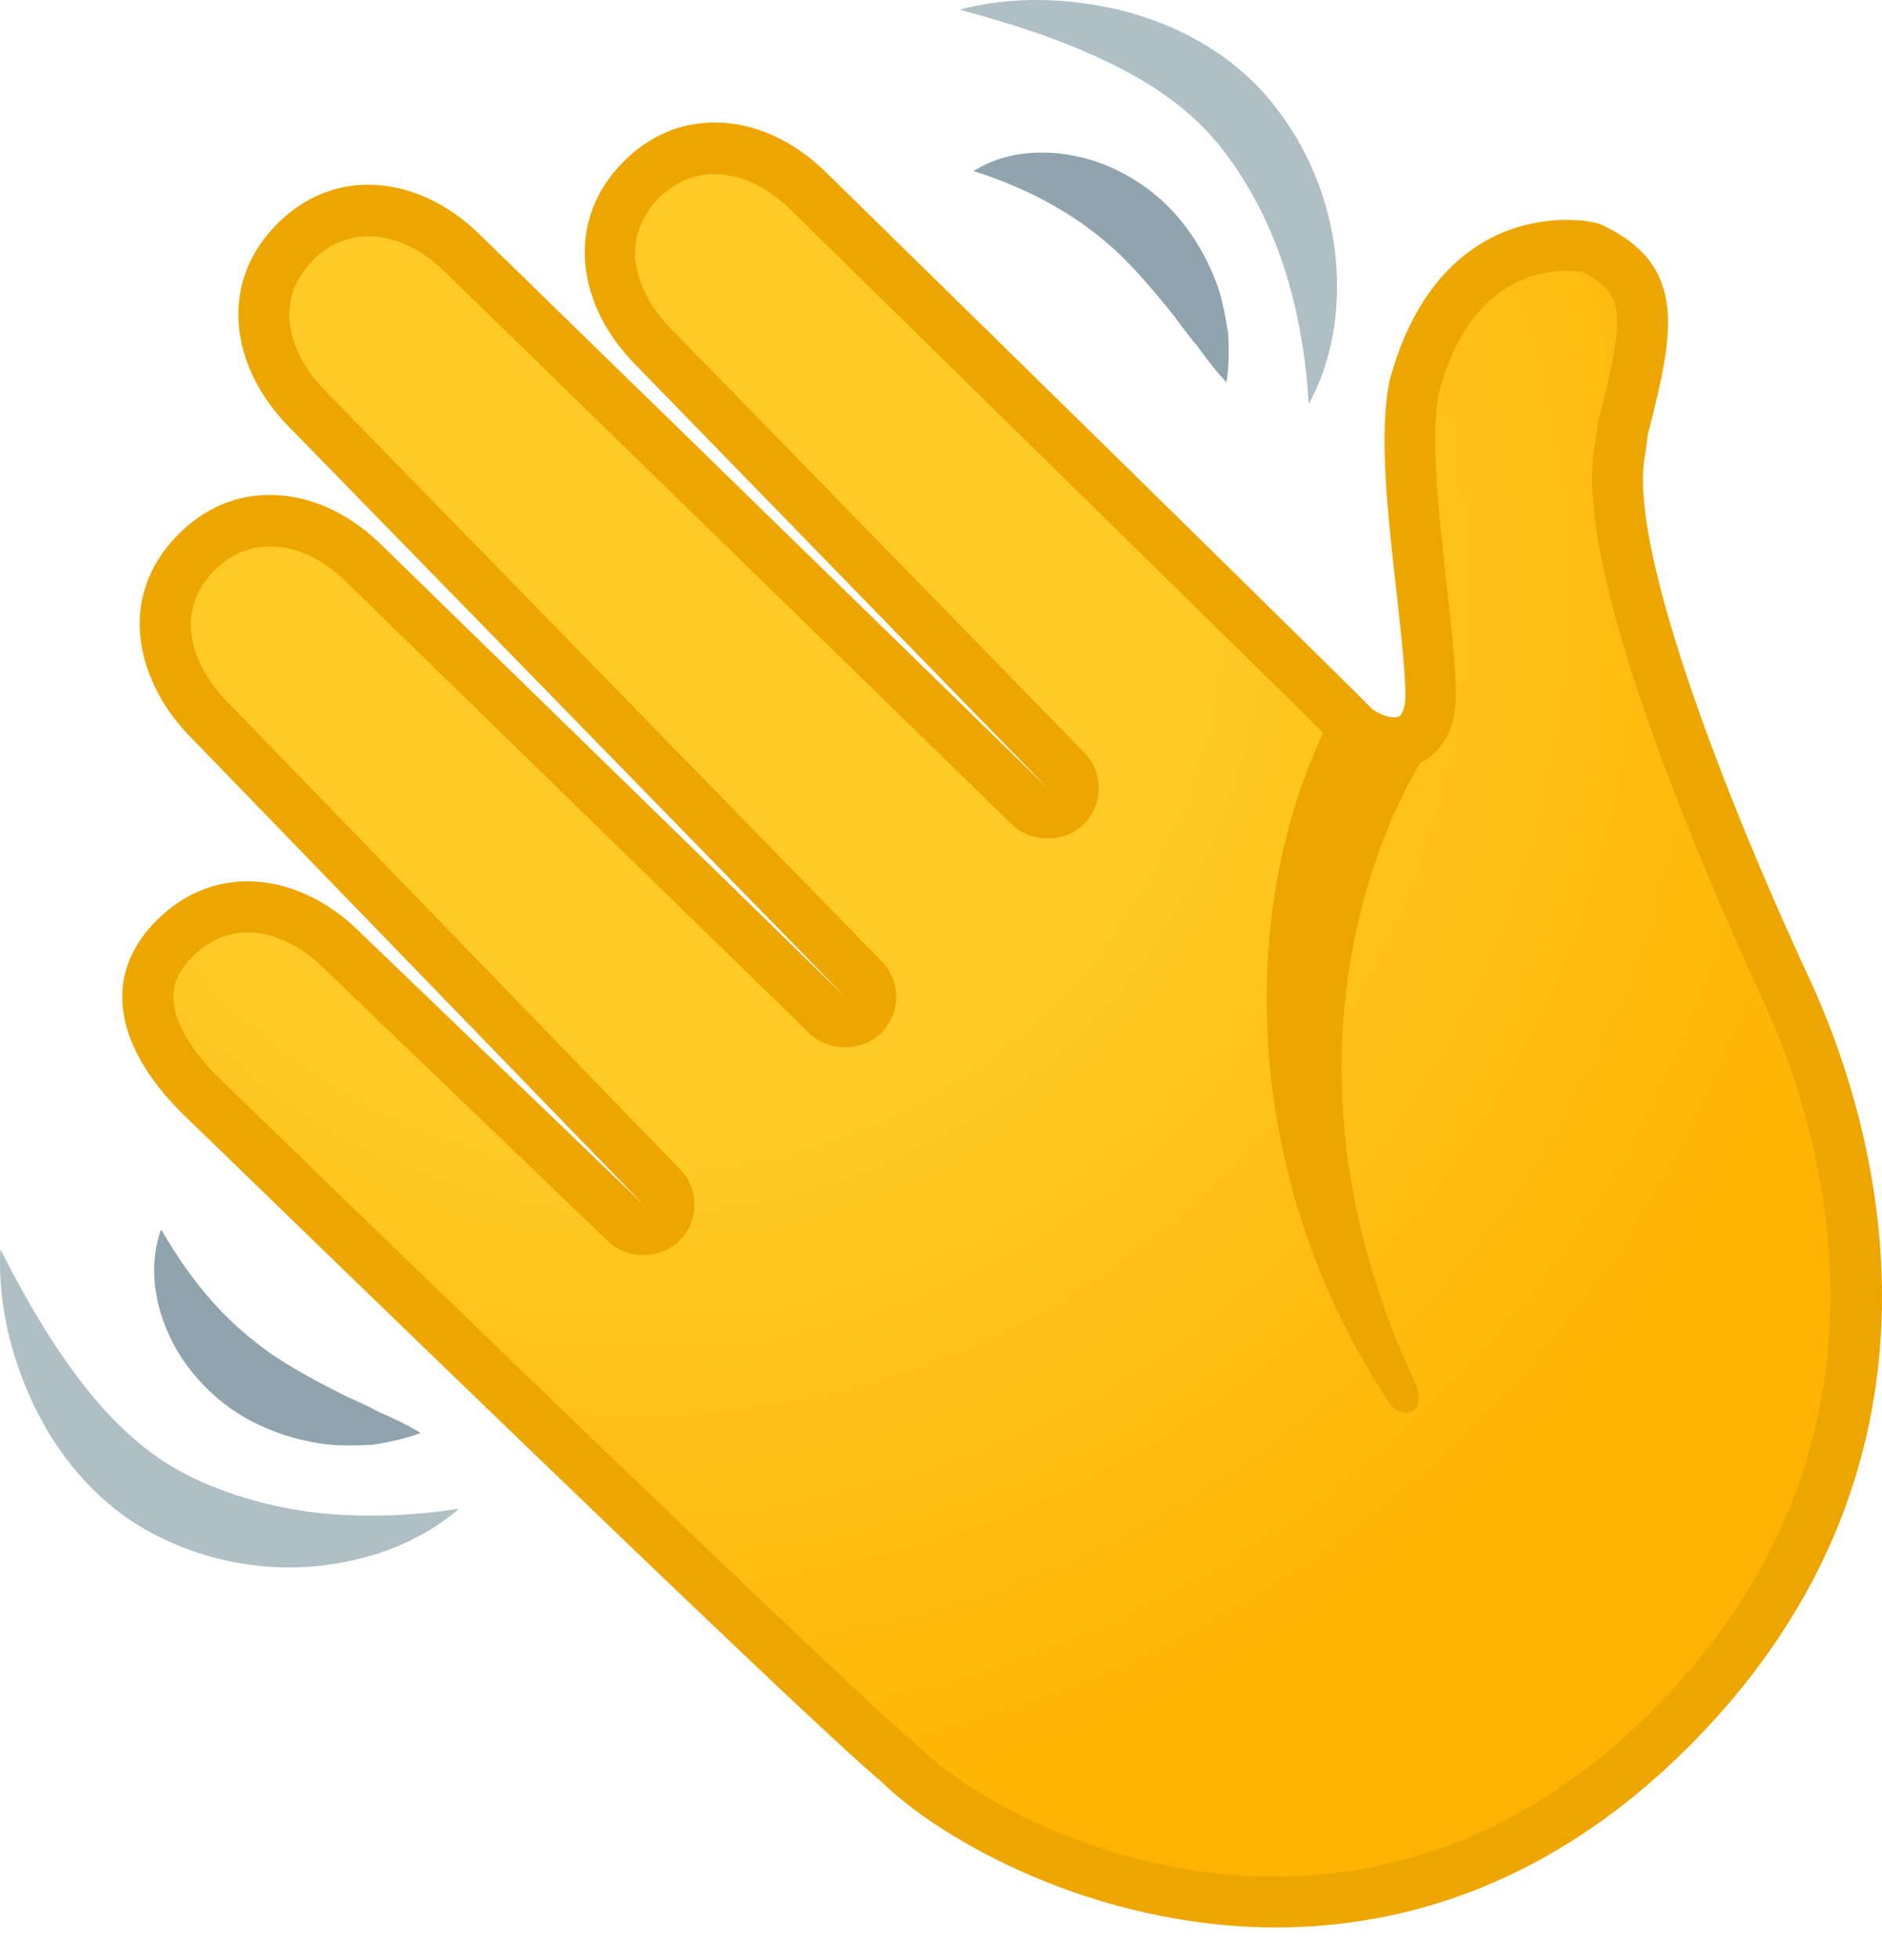 <svg width="24" height="25" viewBox="0 0 24 25" fill="none" xmlns="http://www.w3.org/2000/svg">
<path d="M11.444 22.468C10.586 21.78 2.624 14.037 2.535 13.953C2.183 13.601 1.962 13.236 1.901 12.902C1.838 12.555 1.945 12.251 2.227 11.969C2.49 11.706 2.811 11.567 3.156 11.567C3.577 11.567 4.009 11.767 4.369 12.129L7.979 15.598C8.042 15.659 8.125 15.689 8.205 15.689C8.29 15.689 8.372 15.657 8.435 15.594C8.561 15.468 8.561 15.264 8.437 15.138L2.674 9.186C2.097 8.608 1.825 7.725 2.511 7.039C2.774 6.776 3.095 6.637 3.44 6.637C3.861 6.637 4.293 6.837 4.654 7.199L10.55 12.947C10.613 13.008 10.695 13.041 10.777 13.041C10.86 13.041 10.945 13.008 11.008 12.945C11.133 12.819 11.136 12.615 11.01 12.487L3.929 5.228C3.601 4.901 3.403 4.508 3.369 4.126C3.336 3.737 3.473 3.377 3.766 3.084C4.029 2.821 4.35 2.682 4.695 2.682C5.116 2.682 5.548 2.882 5.909 3.242L13.131 10.284C13.194 10.345 13.276 10.377 13.359 10.377C13.441 10.377 13.526 10.345 13.589 10.282C13.715 10.156 13.717 9.952 13.591 9.824L8.346 4.434C8.016 4.104 7.819 3.713 7.786 3.331C7.754 2.943 7.89 2.582 8.183 2.289C8.446 2.026 8.767 1.888 9.113 1.888C9.534 1.888 9.966 2.087 10.326 2.45C12.249 4.338 17.27 9.277 17.44 9.459C18.084 9.904 18.215 9.231 18.247 8.795C18.284 8.287 17.702 6.513 18.041 4.918C18.61 2.797 20.248 3.144 20.285 3.162C21.184 3.583 21.013 4.212 20.694 5.478L20.661 5.728C20.327 7.382 22.623 12.283 22.793 12.65C23.694 14.621 24.731 18.618 21.295 22.054C17.529 25.82 12.866 23.89 11.444 22.468Z" fill="url(#paint0_radial_72_52)"/>
<path d="M16.276 24.583C13.967 24.583 12.002 23.478 11.227 22.712C10.53 22.143 6.132 17.897 2.551 14.421C2.405 14.28 2.321 14.2 2.312 14.189C1.906 13.783 1.654 13.36 1.582 12.961C1.5 12.507 1.641 12.097 1.997 11.739C2.323 11.413 2.722 11.241 3.156 11.241C3.666 11.241 4.179 11.476 4.6 11.899L8.205 15.364L2.44 9.411C1.776 8.747 1.441 7.647 2.281 6.809C2.607 6.483 3.006 6.312 3.441 6.312C3.951 6.312 4.463 6.546 4.884 6.969L10.776 12.713L3.697 5.456C3.319 5.079 3.087 4.616 3.046 4.156C3.004 3.665 3.174 3.216 3.536 2.854C3.862 2.528 4.261 2.356 4.695 2.356C5.203 2.356 5.716 2.589 6.139 3.012L13.359 10.052L8.114 4.662C7.734 4.282 7.502 3.82 7.463 3.359C7.422 2.871 7.591 2.422 7.954 2.059C8.279 1.733 8.679 1.562 9.113 1.562C9.623 1.562 10.135 1.796 10.556 2.22L12.121 3.754C14.911 6.49 17.242 8.78 17.492 9.036C17.613 9.134 17.772 9.17 17.839 9.138C17.883 9.116 17.93 9.016 17.922 8.806C17.909 8.437 17.857 7.979 17.802 7.495C17.694 6.522 17.581 5.515 17.722 4.851C18.03 3.698 18.636 3.21 19.087 2.999C19.708 2.712 20.31 2.812 20.425 2.867C21.553 3.396 21.33 4.282 21.022 5.511L21.015 5.541L20.98 5.795C20.755 6.906 21.914 9.978 23.073 12.481L23.09 12.516C23.865 14.209 25.261 18.552 21.527 22.286C19.81 23.999 17.952 24.583 16.276 24.583ZM3.156 11.893C2.9 11.893 2.657 11.999 2.457 12.199C2.251 12.405 2.179 12.605 2.223 12.843C2.271 13.106 2.464 13.419 2.766 13.723C2.768 13.725 2.855 13.809 3.004 13.953C8.088 18.887 11.158 21.819 11.648 22.215L11.674 22.238C12.873 23.437 17.325 25.564 21.065 21.824C24.51 18.379 23.214 14.356 22.495 12.785L22.48 12.752C21.734 11.142 20.036 7.234 20.338 5.676L20.388 5.35C20.722 4.021 20.741 3.744 20.175 3.47C20.008 3.44 18.81 3.294 18.352 5.003C18.236 5.547 18.347 6.544 18.445 7.423C18.501 7.92 18.553 8.391 18.566 8.784C18.588 9.403 18.295 9.639 18.117 9.726C17.755 9.902 17.323 9.752 17.053 9.526L17.025 9.5C16.893 9.357 13.743 6.268 11.659 4.223L10.092 2.684C9.558 2.148 8.87 2.059 8.407 2.521C8.182 2.747 8.08 3.012 8.103 3.305C8.129 3.611 8.294 3.93 8.57 4.206L13.825 9.596C14.073 9.848 14.073 10.26 13.821 10.512C13.58 10.753 13.155 10.757 12.907 10.518L5.681 3.474C5.147 2.94 4.457 2.851 3.996 3.314C3.771 3.54 3.669 3.804 3.692 4.097C3.721 4.403 3.886 4.725 4.159 4.996L11.242 12.259C11.492 12.511 11.49 12.924 11.238 13.175C10.997 13.416 10.572 13.421 10.324 13.182L4.426 7.432C3.892 6.893 3.202 6.806 2.742 7.269C2.179 7.831 2.479 8.528 2.904 8.956L8.672 14.912C8.92 15.164 8.917 15.574 8.666 15.824C8.422 16.067 8.001 16.069 7.754 15.832L4.144 12.364C3.84 12.058 3.491 11.893 3.156 11.893Z" fill="#EDA600"/>
<path d="M16.921 9.249C15.729 11.682 15.883 15.088 17.672 17.821C17.874 18.19 18.219 18.01 18.043 17.63C15.883 13.008 18.147 9.678 18.147 9.678L16.921 9.249Z" fill="#EDA600"/>
<path d="M12.234 0.123C12.89 -0.049 13.589 -0.034 14.268 0.125C14.944 0.288 15.619 0.631 16.12 1.191C16.611 1.746 16.912 2.422 17.014 3.129C17.11 3.83 17.021 4.553 16.689 5.152C16.65 4.479 16.532 3.861 16.335 3.29C16.233 3.006 16.113 2.734 15.968 2.478C15.825 2.224 15.655 1.972 15.475 1.766C15.108 1.343 14.611 1.013 14.053 0.757C13.493 0.492 12.883 0.296 12.234 0.123Z" fill="#B0BEC5"/>
<path d="M12.415 2.181C12.777 1.951 13.231 1.903 13.658 1.979C14.09 2.055 14.503 2.27 14.828 2.567C15.152 2.869 15.382 3.249 15.525 3.644C15.595 3.841 15.629 4.05 15.662 4.252C15.673 4.46 15.673 4.668 15.64 4.877C15.491 4.718 15.373 4.56 15.263 4.406C15.134 4.26 15.035 4.106 14.92 3.965C14.694 3.685 14.475 3.431 14.238 3.205C13.995 2.986 13.739 2.793 13.441 2.626C13.146 2.454 12.814 2.311 12.415 2.181Z" fill="#90A4AE"/>
<path d="M0.004 15.934C0.31 16.534 0.629 17.089 1.001 17.58C1.37 18.07 1.793 18.487 2.286 18.759C2.524 18.891 2.809 19.006 3.087 19.093C3.367 19.182 3.658 19.243 3.957 19.284C4.556 19.358 5.186 19.345 5.852 19.243C5.336 19.692 4.645 19.931 3.942 19.983C3.23 20.031 2.507 19.877 1.86 19.512C1.209 19.141 0.731 18.55 0.432 17.923C0.132 17.291 -0.028 16.612 0.004 15.934Z" fill="#B0BEC5"/>
<path d="M2.055 15.681C2.266 16.045 2.474 16.338 2.702 16.594C2.928 16.851 3.171 17.061 3.436 17.252C3.705 17.437 4 17.599 4.322 17.762C4.482 17.845 4.654 17.91 4.823 18.005C4.999 18.081 5.177 18.162 5.364 18.277C5.166 18.351 4.964 18.394 4.758 18.427C4.554 18.435 4.343 18.446 4.135 18.418C3.718 18.361 3.301 18.216 2.937 17.962C2.579 17.704 2.281 17.346 2.118 16.94C1.953 16.536 1.906 16.084 2.055 15.681Z" fill="#90A4AE"/>
<defs>
<radialGradient id="paint0_radial_72_52" cx="0" cy="0" r="1" gradientUnits="userSpaceOnUse" gradientTransform="translate(8.083 7.395) rotate(-45) scale(19.756)">
<stop offset="0.353" stop-color="#FFCA28"/>
<stop offset="0.872" stop-color="#FFB300"/>
</radialGradient>
</defs>
</svg>
